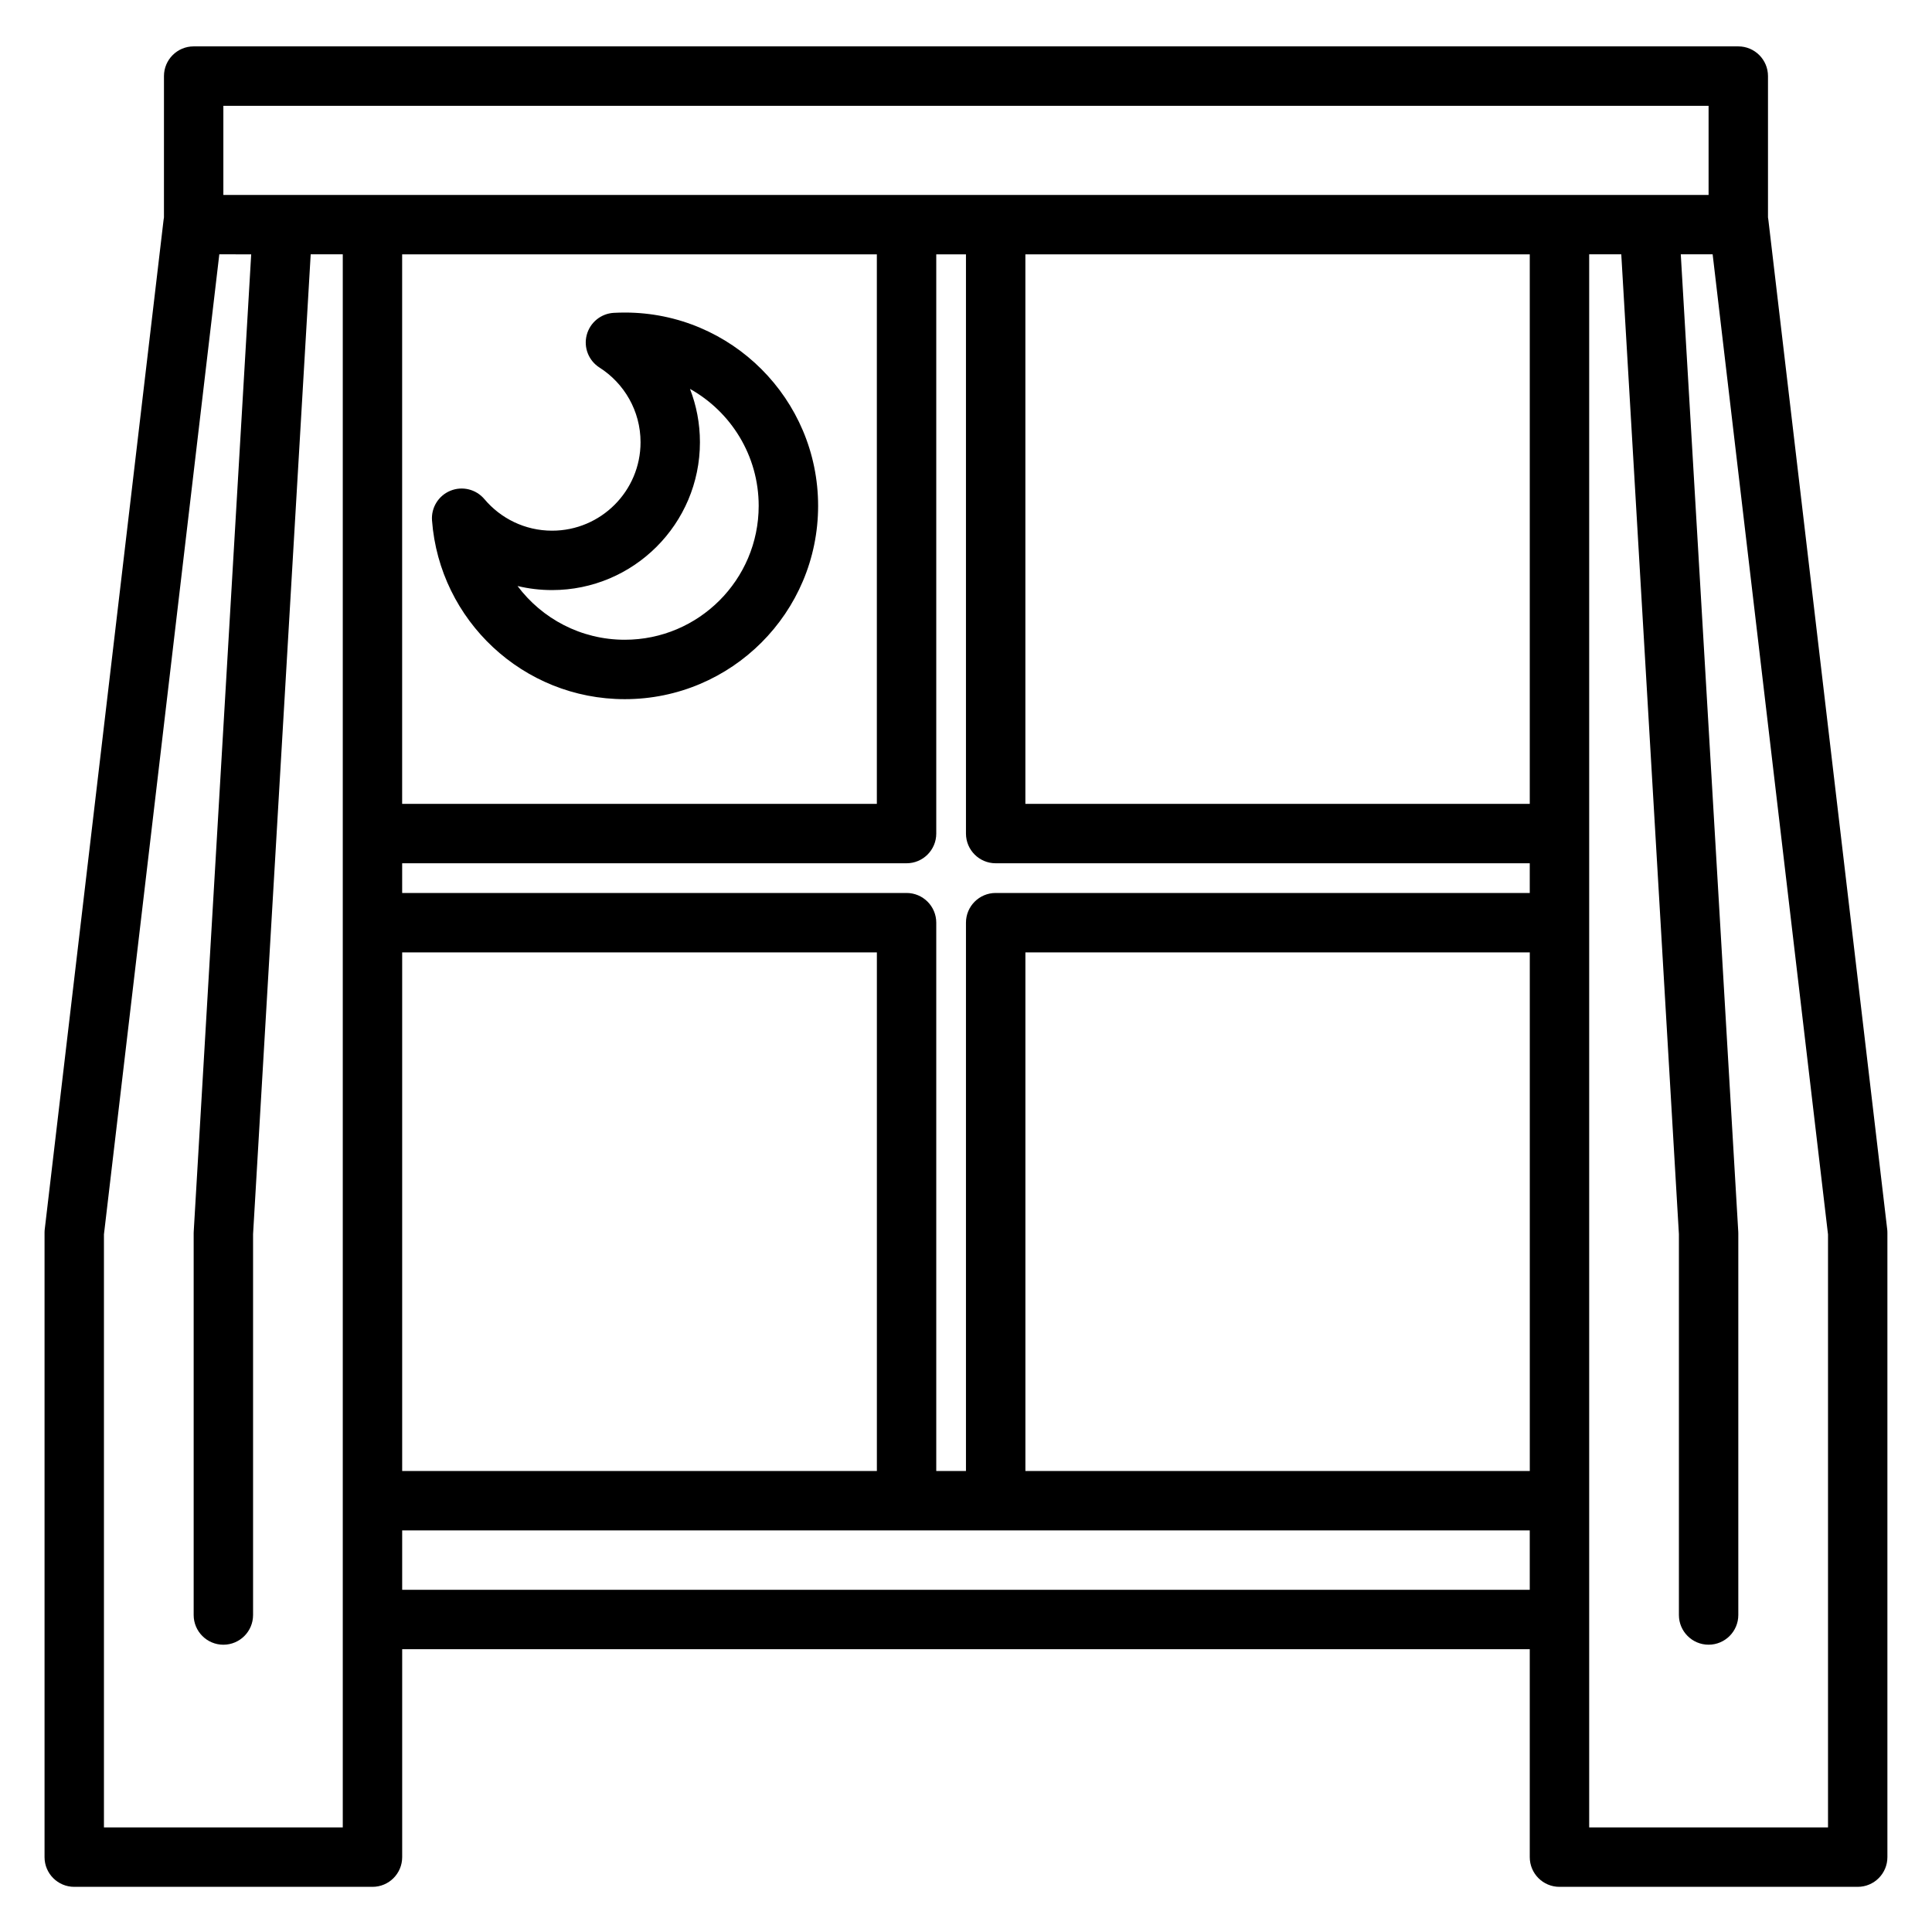 <?xml version="1.0" encoding="UTF-8"?>
<!-- Uploaded to: ICON Repo, www.svgrepo.com, Generator: ICON Repo Mixer Tools -->
<svg fill="#000000" width="800px" height="800px" version="1.1" viewBox="144 144 512 512" xmlns="http://www.w3.org/2000/svg">
 <path d="m187.45 201.62c-0.047 0.219-0.078 0.441-0.102 0.66l-31.488 267.46c-0.039 0.309-0.055 0.613-0.055 0.922v165.5c0 4.344 3.519 7.871 7.871 7.871h79.035c4.352 0 7.871-3.527 7.871-7.871v-55.105h298.82v55.105c0 4.344 3.519 7.871 7.871 7.871h79.035c4.352 0 7.871-3.527 7.871-7.871v-165.5c0-0.309-0.016-0.613-0.055-0.922l-31.488-267.46c-0.023-0.219-0.055-0.441-0.102-0.66v-37.457c0-4.344-3.527-7.871-7.871-7.871h-409.34c-4.344 0-7.871 3.527-7.871 7.871zm386.2 9.777h-8.5v416.89h63.293v-157.16l-30.574-259.73h-8.445l15.23 258.96c0.008 0.148 0.016 0.309 0.016 0.465v101.17c0 4.344-3.527 7.871-7.871 7.871s-7.871-3.527-7.871-7.871v-100.94l-15.273-259.66zm-371.53 0-30.574 259.73v157.16h63.293v-416.89h-8.5l-15.273 259.66v100.94c0 4.344-3.527 7.871-7.871 7.871s-7.871-3.527-7.871-7.871v-101.17c0-0.156 0.008-0.316 0.016-0.465l15.23-258.96zm48.461 338.18v15.742h298.82v-15.742zm165.16-15.742h133.67v-137.44h-133.67zm-165.16-137.44v137.44h125.8v-137.44zm149.41-184.99h-7.871v153.5c0 4.344-3.527 7.871-7.871 7.871h-133.67v7.871h133.67c4.344 0 7.871 3.527 7.871 7.871v145.31h7.871v-145.31c0-4.344 3.527-7.871 7.871-7.871h141.54v-7.871h-141.54c-4.344 0-7.871-3.527-7.871-7.871zm-23.617 0h-125.8v145.63h125.8zm173.03 145.63v-145.63h-133.67v145.63zm-277.04-80.766c-2.203-2.613-5.832-3.512-8.996-2.219-3.164 1.289-5.133 4.473-4.879 7.879 1.992 26.465 24.121 47.359 51.09 47.359 28.277 0 51.23-22.953 51.23-51.23 0-28.277-22.953-51.23-51.23-51.23-0.984 0-1.953 0.031-2.922 0.078-3.41 0.195-6.305 2.566-7.172 5.871-0.867 3.305 0.504 6.793 3.387 8.629 6.535 4.164 10.879 11.477 10.879 19.789 0 12.934-10.508 23.441-23.441 23.441-7.195 0-13.641-3.25-17.941-8.367zm54.488-29.207c10.855 6.07 18.207 17.68 18.207 30.992 0 19.586-15.902 35.488-35.488 35.488-11.617 0-21.945-5.598-28.418-14.242h0.008c2.93 0.707 5.992 1.078 9.141 1.078 21.625 0 39.188-17.562 39.188-39.188 0-4.984-0.938-9.746-2.637-14.129zm269.94-75.02v23.617h-393.6v-23.617z" fill-rule="evenodd"/>
</svg>